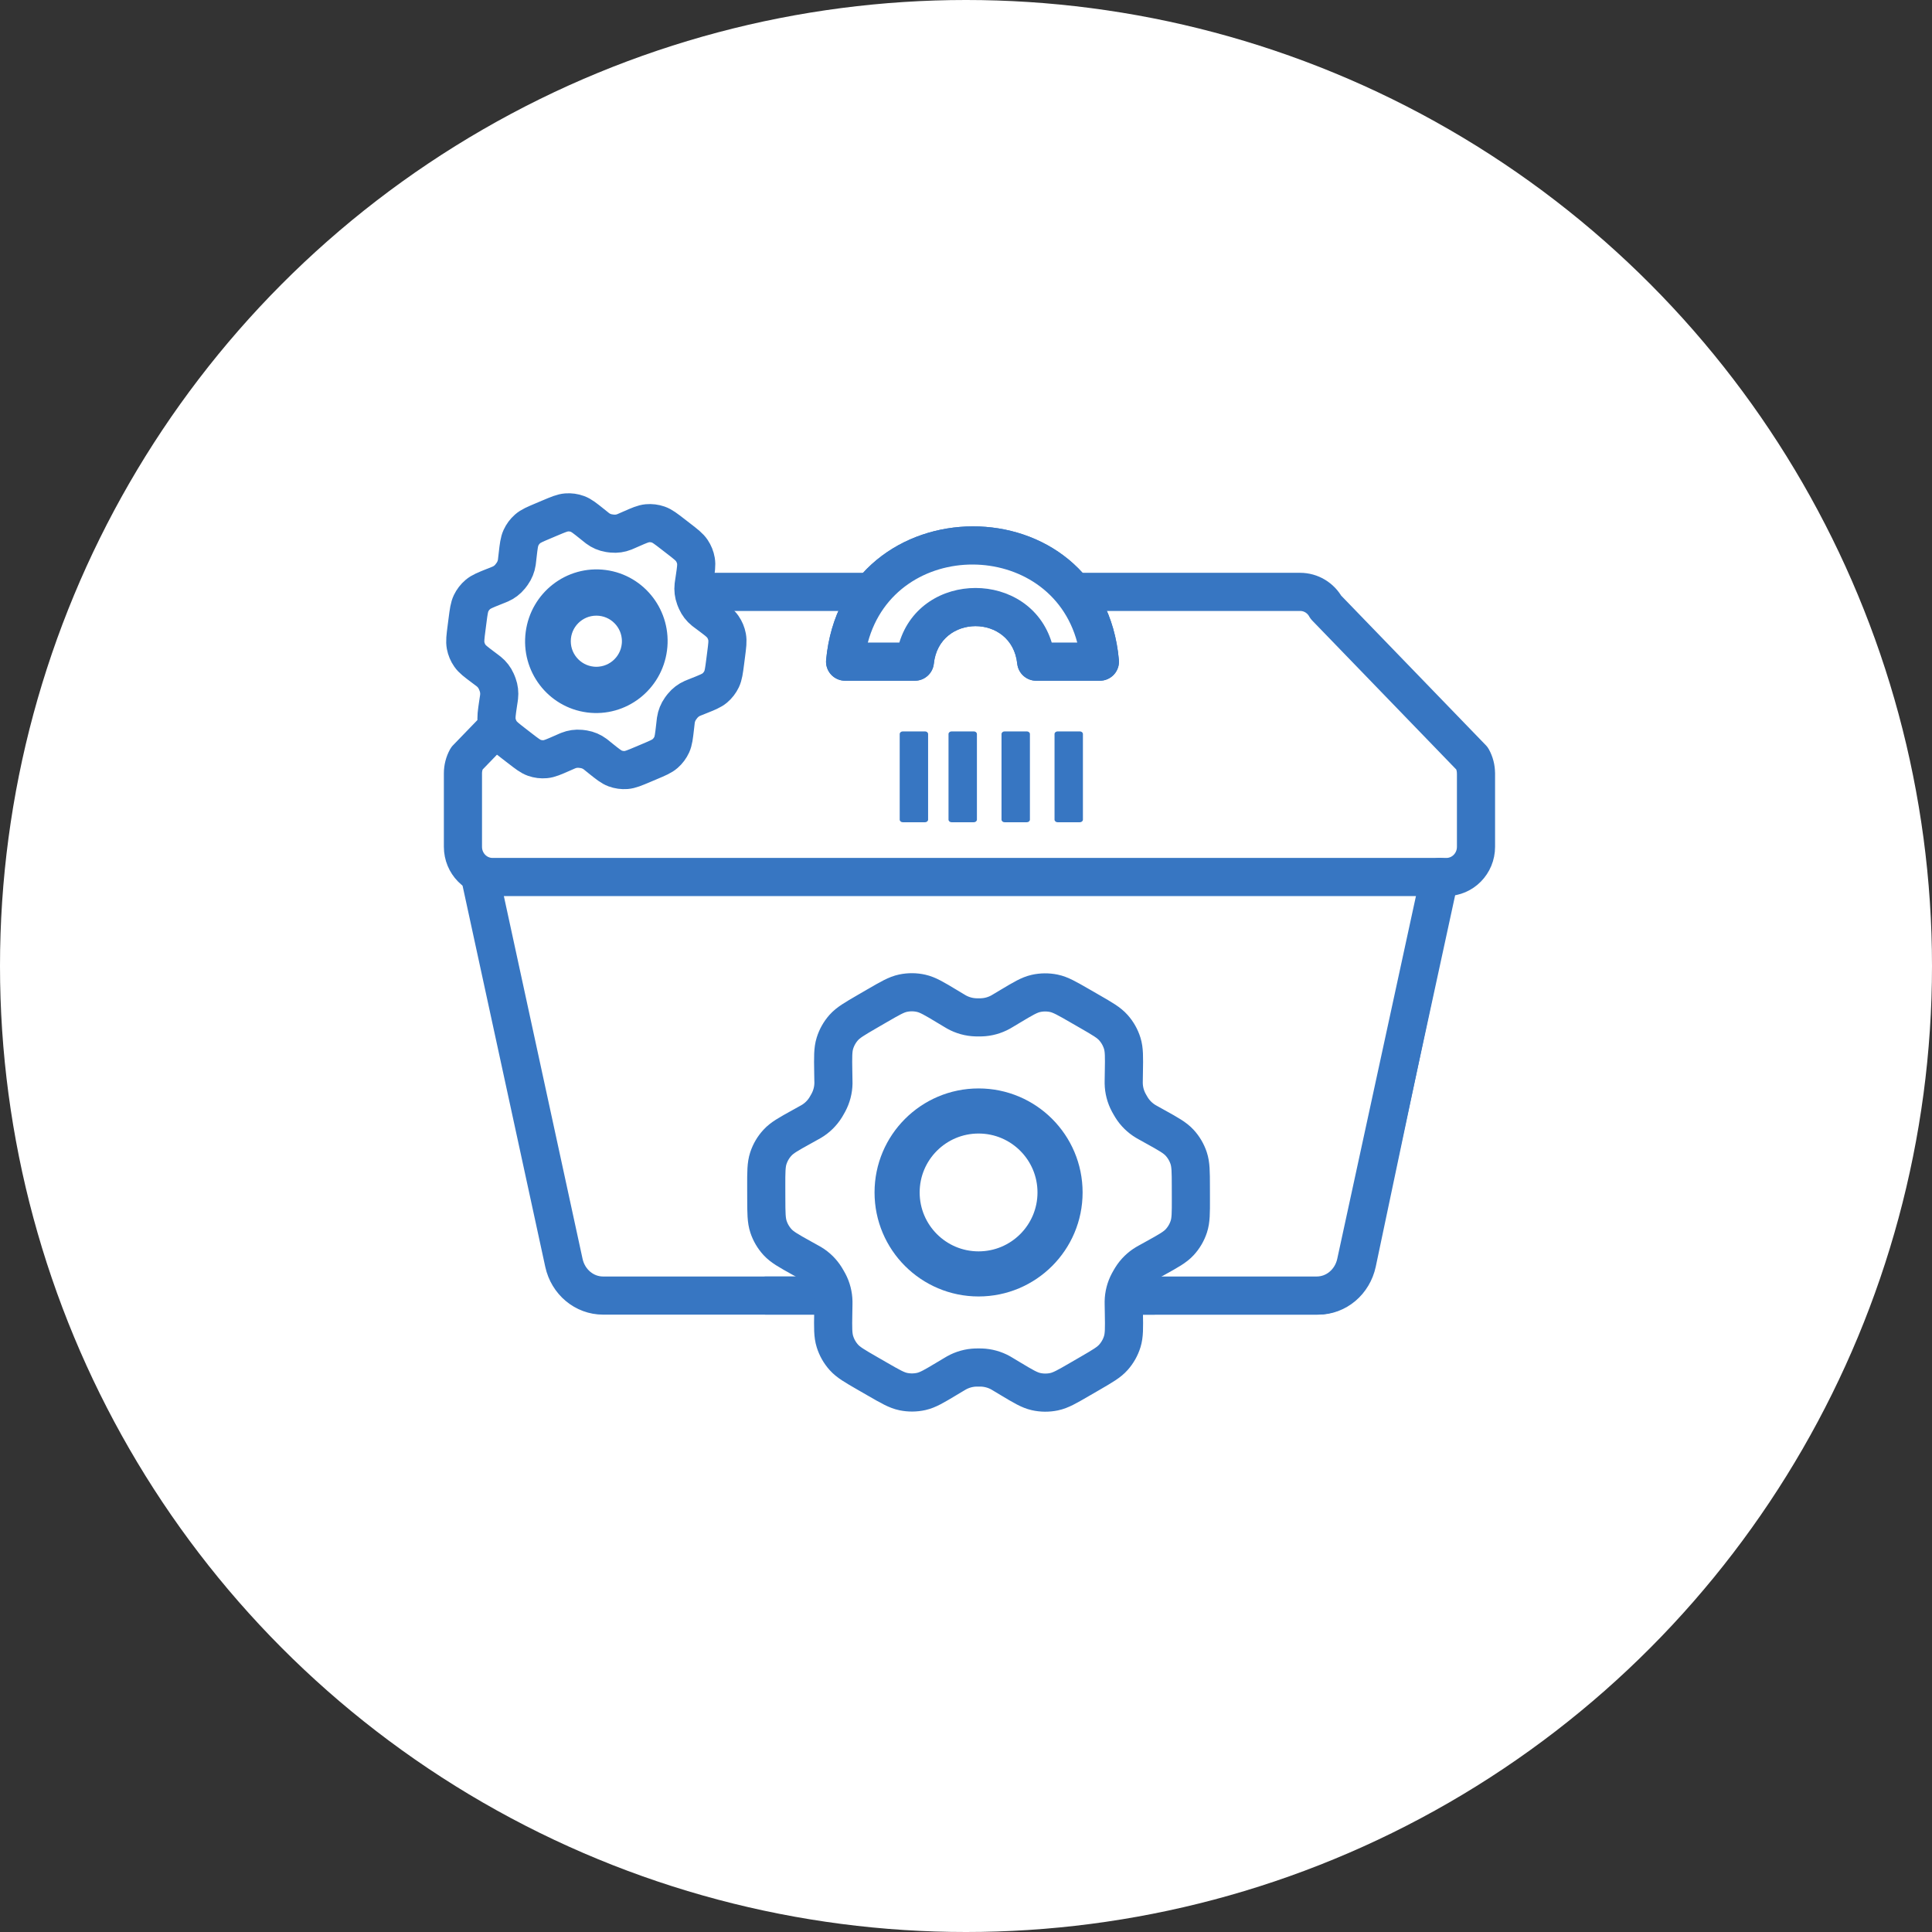 <svg width="120" height="120" viewBox="0 0 120 120" fill="none" xmlns="http://www.w3.org/2000/svg">
<rect x="0" y="0" width="120" height="120" fill="#333333" stroke="none"/>
<circle cx="60" cy="60" r="60" fill="white"/>
<path d="M57.457 45.429H56.072C55.967 45.429 55.882 45.502 55.882 45.592V50.907C55.882 50.998 55.967 51.071 56.072 51.071H57.457C57.561 51.071 57.646 50.998 57.646 50.907V45.592C57.646 45.502 57.561 45.429 57.457 45.429Z" fill="#3776C2"/>
<path d="M60.488 45.429H59.103C58.998 45.429 58.914 45.502 58.914 45.592V50.907C58.914 50.998 58.998 51.071 59.103 51.071H60.488C60.593 51.071 60.678 50.998 60.678 50.907V45.592C60.678 45.502 60.593 45.429 60.488 45.429Z" fill="#3776C2"/>
<path d="M63.781 45.429H62.395C62.291 45.429 62.206 45.502 62.206 45.592V50.907C62.206 50.998 62.291 51.071 62.395 51.071H63.781C63.885 51.071 63.97 50.998 63.97 50.907V45.592C63.97 45.502 63.885 45.429 63.781 45.429Z" fill="#3776C2"/>
<path d="M67.073 45.429H65.688C65.583 45.429 65.499 45.502 65.499 45.592V50.907C65.499 50.998 65.583 51.071 65.688 51.071H67.073C67.178 51.071 67.262 50.998 67.262 50.907V45.592C67.262 45.502 67.178 45.429 67.073 45.429Z" fill="#3776C2"/>
<path d="M71.974 80.397H37.653C36.485 80.397 35.472 79.553 35.213 78.364L29.994 54.399" stroke="#3776C2" stroke-width="2.369" stroke-linecap="round" stroke-linejoin="round"/>
<path d="M89.26 54.849L84.292 78.431C84.036 79.624 83.037 80.471 81.884 80.471H68.27" stroke="#3776C2" stroke-width="2.369" stroke-linecap="round" stroke-linejoin="round"/>
<path d="M34.866 79.34L28.754 54.472H89.982L84.409 78.963L83.587 80.094H68.845L72.441 76.891V71.051L68.845 68.602V65.399L67.946 63.327L64.171 61.254L60.215 63.327L56.26 61.254L51.406 64.645V68.602L47.99 71.051V76.891L51.406 79.34V80.094H36.125L34.866 79.34Z" fill="white"/>
<path d="M91.677 48.032V52.597C91.677 53.633 90.855 54.472 89.839 54.472H30.592C29.576 54.472 28.754 53.633 28.754 52.597V48.032C28.754 47.711 28.835 47.394 28.99 47.113L38.074 37.719C38.866 36.95 39.011 36.763 39.676 36.763H80.753C81.418 36.763 82.031 37.128 82.355 37.719L91.439 47.113C91.594 47.394 91.675 47.711 91.675 48.032H91.677Z" stroke="#3776C2" stroke-width="2.369" stroke-linecap="round" stroke-linejoin="round"/>
<path d="M71.65 80.47H37.457C36.293 80.47 35.284 79.627 35.026 78.437L29.826 54.472" stroke="#3776C2" stroke-width="2.369" stroke-linecap="round" stroke-linejoin="round"/>
<path d="M47.593 80.47H81.785C82.95 80.47 83.959 79.627 84.217 78.437L89.416 54.472" stroke="#3776C2" stroke-width="2.369" stroke-linecap="round" stroke-linejoin="round"/>
<path d="M71.796 70.007L71.313 69.738C71.238 69.696 71.201 69.675 71.165 69.654C70.805 69.438 70.501 69.14 70.28 68.783C70.257 68.747 70.236 68.71 70.193 68.635C70.15 68.561 70.129 68.523 70.109 68.486C69.91 68.115 69.802 67.702 69.796 67.281C69.795 67.238 69.796 67.195 69.797 67.109L69.806 66.548C69.822 65.651 69.829 65.201 69.703 64.797C69.591 64.438 69.403 64.107 69.153 63.827C68.87 63.51 68.478 63.283 67.694 62.832L67.042 62.456C66.26 62.006 65.869 61.781 65.454 61.695C65.087 61.619 64.707 61.622 64.341 61.704C63.928 61.797 63.542 62.028 62.77 62.49L62.766 62.492L62.299 62.772C62.225 62.816 62.188 62.838 62.151 62.859C61.783 63.063 61.374 63.176 60.954 63.189C60.911 63.191 60.868 63.191 60.782 63.191C60.697 63.191 60.652 63.191 60.61 63.189C60.189 63.176 59.778 63.062 59.41 62.857C59.373 62.837 59.337 62.814 59.263 62.77L58.793 62.488C58.016 62.021 57.626 61.788 57.211 61.695C56.843 61.612 56.463 61.61 56.094 61.687C55.678 61.774 55.287 62.001 54.504 62.455L54.501 62.456L53.857 62.83L53.85 62.834C53.075 63.284 52.686 63.51 52.405 63.825C52.156 64.106 51.97 64.436 51.859 64.793C51.733 65.198 51.74 65.649 51.755 66.551L51.764 67.111C51.766 67.196 51.768 67.238 51.767 67.28C51.761 67.701 51.652 68.116 51.453 68.487C51.433 68.524 51.412 68.561 51.37 68.634C51.327 68.708 51.307 68.744 51.285 68.78C51.062 69.138 50.757 69.438 50.394 69.654C50.358 69.676 50.321 69.696 50.246 69.737L49.77 70.002C48.976 70.441 48.579 70.661 48.291 70.975C48.035 71.251 47.842 71.58 47.724 71.938C47.591 72.342 47.591 72.796 47.593 73.703L47.595 74.444C47.597 75.346 47.6 75.796 47.733 76.197C47.851 76.553 48.043 76.879 48.297 77.155C48.584 77.466 48.977 77.685 49.764 78.123L50.237 78.386C50.318 78.43 50.358 78.453 50.397 78.476C50.756 78.692 51.059 78.991 51.279 79.348C51.303 79.386 51.326 79.426 51.372 79.506C51.417 79.585 51.44 79.624 51.461 79.664C51.655 80.03 51.758 80.437 51.765 80.851C51.766 80.896 51.765 80.941 51.764 81.032L51.755 81.57C51.739 82.475 51.733 82.928 51.86 83.333C51.972 83.692 52.159 84.023 52.409 84.303C52.692 84.62 53.085 84.846 53.869 85.298L54.52 85.673C55.303 86.124 55.693 86.349 56.109 86.435C56.476 86.511 56.855 86.508 57.221 86.426C57.635 86.333 58.023 86.101 58.797 85.637L59.264 85.358C59.338 85.314 59.375 85.292 59.412 85.271C59.779 85.067 60.188 84.954 60.608 84.94C60.651 84.939 60.694 84.939 60.78 84.939C60.866 84.939 60.909 84.939 60.952 84.94C61.372 84.954 61.784 85.067 62.152 85.272C62.184 85.29 62.217 85.31 62.273 85.344L62.77 85.642C63.547 86.109 63.936 86.341 64.351 86.435C64.719 86.517 65.099 86.52 65.468 86.443C65.884 86.356 66.276 86.129 67.058 85.675L67.712 85.296C68.487 84.846 68.877 84.62 69.157 84.304C69.406 84.024 69.593 83.694 69.704 83.336C69.829 82.935 69.822 82.487 69.807 81.598L69.797 81.019C69.796 80.934 69.795 80.892 69.796 80.85C69.802 80.428 69.909 80.014 70.109 79.642C70.128 79.605 70.15 79.568 70.192 79.495C70.234 79.422 70.257 79.385 70.278 79.35C70.501 78.991 70.806 78.691 71.169 78.475C71.204 78.454 71.241 78.433 71.313 78.393L71.316 78.392L71.793 78.128C72.587 77.688 72.984 77.468 73.273 77.155C73.528 76.878 73.721 76.55 73.838 76.192C73.971 75.79 73.97 75.339 73.968 74.442L73.966 73.685C73.964 72.784 73.963 72.334 73.829 71.932C73.711 71.577 73.519 71.25 73.265 70.975C72.978 70.664 72.585 70.445 71.799 70.008L71.796 70.007Z" fill="white"/>
<path d="M55.504 74.065C55.504 76.979 57.867 79.341 60.781 79.341C63.696 79.341 66.058 76.979 66.058 74.065C66.058 71.151 63.696 68.789 60.781 68.789C57.867 68.789 55.504 71.151 55.504 74.065Z" fill="white"/>
<path d="M71.796 70.007L71.313 69.738C71.238 69.696 71.201 69.675 71.165 69.654C70.805 69.438 70.501 69.14 70.28 68.783C70.257 68.747 70.236 68.71 70.193 68.635C70.15 68.561 70.129 68.523 70.109 68.486C69.91 68.115 69.802 67.702 69.796 67.281C69.795 67.238 69.796 67.195 69.797 67.109L69.806 66.548C69.822 65.651 69.829 65.201 69.703 64.797C69.591 64.438 69.403 64.107 69.153 63.827C68.87 63.51 68.478 63.283 67.694 62.832L67.042 62.456C66.26 62.006 65.869 61.781 65.454 61.695C65.087 61.619 64.707 61.622 64.341 61.704C63.928 61.797 63.542 62.028 62.77 62.49L62.766 62.492L62.299 62.772C62.225 62.816 62.188 62.838 62.151 62.859C61.783 63.063 61.374 63.176 60.954 63.189C60.911 63.191 60.868 63.191 60.782 63.191C60.697 63.191 60.652 63.191 60.61 63.189C60.189 63.176 59.778 63.062 59.41 62.857C59.373 62.837 59.337 62.814 59.263 62.77L58.793 62.488C58.016 62.021 57.626 61.788 57.211 61.695C56.843 61.612 56.463 61.61 56.094 61.687C55.678 61.774 55.287 62.001 54.504 62.455L54.501 62.456L53.857 62.83L53.85 62.834C53.075 63.284 52.686 63.51 52.405 63.825C52.156 64.106 51.97 64.436 51.859 64.793C51.733 65.198 51.74 65.649 51.755 66.551L51.764 67.111C51.766 67.196 51.768 67.238 51.767 67.28C51.761 67.701 51.652 68.116 51.453 68.487C51.433 68.524 51.412 68.561 51.37 68.634C51.327 68.708 51.307 68.744 51.285 68.78C51.062 69.138 50.757 69.438 50.394 69.654C50.358 69.676 50.321 69.696 50.246 69.737L49.77 70.002C48.976 70.441 48.579 70.661 48.291 70.975C48.035 71.251 47.842 71.58 47.724 71.938C47.591 72.342 47.591 72.796 47.593 73.703L47.595 74.444C47.597 75.346 47.6 75.796 47.733 76.197C47.851 76.553 48.043 76.879 48.297 77.155C48.584 77.466 48.977 77.685 49.764 78.123L50.237 78.386C50.318 78.43 50.358 78.453 50.397 78.476C50.756 78.692 51.059 78.991 51.279 79.348C51.303 79.386 51.326 79.426 51.372 79.506C51.417 79.585 51.44 79.624 51.461 79.664C51.655 80.03 51.758 80.437 51.765 80.851C51.766 80.896 51.765 80.941 51.764 81.032L51.755 81.57C51.739 82.475 51.733 82.928 51.86 83.333C51.972 83.692 52.159 84.023 52.409 84.303C52.692 84.62 53.085 84.846 53.869 85.298L54.52 85.673C55.303 86.124 55.693 86.349 56.109 86.435C56.476 86.511 56.855 86.508 57.221 86.426C57.635 86.333 58.023 86.101 58.797 85.637L59.264 85.358C59.338 85.314 59.375 85.292 59.412 85.271C59.779 85.067 60.188 84.954 60.608 84.94C60.651 84.939 60.694 84.939 60.78 84.939C60.866 84.939 60.909 84.939 60.952 84.94C61.372 84.954 61.784 85.067 62.152 85.272C62.184 85.29 62.217 85.31 62.273 85.344L62.77 85.642C63.547 86.109 63.936 86.341 64.351 86.435C64.719 86.517 65.099 86.52 65.468 86.443C65.884 86.356 66.276 86.129 67.058 85.675L67.712 85.296C68.487 84.846 68.877 84.62 69.157 84.304C69.406 84.024 69.593 83.694 69.704 83.336C69.829 82.935 69.822 82.487 69.807 81.598L69.797 81.019C69.796 80.934 69.795 80.892 69.796 80.85C69.802 80.428 69.909 80.014 70.109 79.642C70.128 79.605 70.15 79.568 70.192 79.495C70.234 79.422 70.257 79.385 70.278 79.35C70.501 78.991 70.806 78.691 71.169 78.475C71.204 78.454 71.241 78.433 71.313 78.393L71.316 78.392L71.793 78.128C72.587 77.688 72.984 77.468 73.273 77.155C73.528 76.878 73.721 76.55 73.838 76.192C73.971 75.79 73.97 75.339 73.968 74.442L73.966 73.685C73.964 72.784 73.963 72.334 73.829 71.932C73.711 71.577 73.519 71.25 73.265 70.975C72.978 70.664 72.585 70.445 71.799 70.008L71.796 70.007Z" stroke="#3776C2" stroke-width="2.369" stroke-linecap="round" stroke-linejoin="round"/>
<path d="M55.504 74.065C55.504 76.979 57.867 79.341 60.781 79.341C63.696 79.341 66.058 76.979 66.058 74.065C66.058 71.151 63.696 68.789 60.781 68.789C57.867 68.789 55.504 71.151 55.504 74.065Z" stroke="#3776C2" stroke-width="2.369" stroke-linecap="round" stroke-linejoin="round"/>
<circle cx="60.809" cy="74.008" r="5.349" transform="rotate(-45 60.809 74.008)" fill="white"/>
<circle cx="60.781" cy="74.065" r="4.844" fill="white" stroke="#3776C2" stroke-width="2.369"/>
<path d="M68.316 41.096H64.36C63.883 36.575 57.302 36.575 56.824 41.096H52.491C53.397 31.475 67.453 31.471 68.316 41.096Z" fill="white"/>
<path d="M51.312 40.985C52.348 29.969 68.5 29.89 69.496 40.99C69.526 41.321 69.415 41.65 69.191 41.895C68.966 42.141 68.649 42.281 68.317 42.281H64.36C63.754 42.281 63.245 41.823 63.182 41.221C62.854 38.113 58.33 38.113 58.002 41.221C57.938 41.823 57.43 42.281 56.824 42.281H52.491C52.158 42.281 51.84 42.14 51.615 41.894C51.391 41.647 51.28 41.317 51.312 40.985ZM66.91 39.911C65.207 33.474 55.635 33.423 53.902 39.911H55.859C57.239 35.39 63.945 35.39 65.325 39.911H66.91Z" fill="#3776C2"/>
<path d="M68.316 41.096H64.36C63.883 36.575 57.302 36.575 56.824 41.096H52.491C53.397 31.475 67.453 31.471 68.316 41.096Z" fill="white"/>
<path d="M51.312 40.985C52.348 29.969 68.5 29.89 69.496 40.99C69.526 41.321 69.415 41.65 69.191 41.895C68.966 42.141 68.649 42.281 68.317 42.281H64.36C63.754 42.281 63.245 41.823 63.182 41.221C62.854 38.113 58.33 38.113 58.002 41.221C57.938 41.823 57.43 42.281 56.824 42.281H52.491C52.158 42.281 51.84 42.14 51.615 41.894C51.391 41.647 51.28 41.317 51.312 40.985ZM66.91 39.911C65.207 33.474 55.635 33.423 53.902 39.911H55.859C57.239 35.39 63.945 35.39 65.325 39.911H66.91Z" fill="#3776C2"/>
<path d="M44.078 38.211L43.806 38.007C43.764 37.975 43.743 37.959 43.722 37.943C43.52 37.781 43.36 37.573 43.254 37.336C43.243 37.312 43.233 37.287 43.213 37.238C43.193 37.188 43.183 37.163 43.174 37.139C43.083 36.895 43.051 36.631 43.081 36.371C43.084 36.345 43.088 36.319 43.096 36.266L43.147 35.921C43.229 35.37 43.27 35.093 43.226 34.834C43.187 34.604 43.099 34.386 42.969 34.193C42.823 33.975 42.603 33.804 42.162 33.463L41.795 33.179C41.355 32.839 41.136 32.669 40.89 32.583C40.672 32.507 40.441 32.478 40.211 32.499C39.952 32.523 39.698 32.635 39.191 32.858L39.188 32.859L38.881 32.993C38.832 33.014 38.808 33.025 38.783 33.035C38.543 33.131 38.285 33.168 38.028 33.142C38.002 33.14 37.976 33.136 37.923 33.13C37.871 33.123 37.844 33.119 37.818 33.115C37.563 33.073 37.322 32.97 37.115 32.814C37.094 32.798 37.073 32.782 37.032 32.748L36.769 32.537C36.333 32.188 36.115 32.012 35.87 31.922C35.652 31.841 35.421 31.809 35.19 31.827C34.929 31.848 34.673 31.956 34.159 32.173L34.157 32.173L33.735 32.352L33.73 32.354C33.221 32.569 32.967 32.676 32.77 32.849C32.596 33.001 32.456 33.189 32.359 33.401C32.249 33.64 32.217 33.918 32.153 34.475L32.113 34.821C32.107 34.873 32.105 34.899 32.101 34.925C32.063 35.184 31.963 35.431 31.812 35.643C31.797 35.664 31.781 35.685 31.749 35.727C31.717 35.769 31.702 35.79 31.686 35.81C31.521 36.013 31.311 36.173 31.072 36.277C31.049 36.288 31.024 36.297 30.976 36.316L30.664 36.441C30.145 36.648 29.885 36.752 29.684 36.922C29.506 37.072 29.362 37.259 29.261 37.469C29.147 37.708 29.11 37.987 29.038 38.546L28.979 39.003C28.907 39.558 28.872 39.836 28.921 40.094C28.964 40.322 29.054 40.539 29.187 40.728C29.336 40.943 29.558 41.109 30.002 41.442L30.268 41.642C30.314 41.676 30.337 41.693 30.358 41.711C30.56 41.873 30.72 42.081 30.825 42.318C30.837 42.344 30.847 42.37 30.869 42.423C30.89 42.475 30.901 42.502 30.91 42.528C30.998 42.769 31.028 43.028 30.999 43.283C30.996 43.311 30.992 43.339 30.984 43.395L30.934 43.725C30.852 44.281 30.811 44.559 30.855 44.819C30.894 45.05 30.982 45.268 31.111 45.461C31.258 45.679 31.479 45.85 31.92 46.191L32.286 46.474C32.726 46.814 32.946 46.984 33.191 47.071C33.409 47.147 33.64 47.175 33.87 47.154C34.129 47.13 34.384 47.019 34.893 46.795L35.2 46.66C35.249 46.639 35.273 46.629 35.298 46.619C35.538 46.523 35.796 46.486 36.053 46.511C36.079 46.514 36.105 46.517 36.158 46.524C36.21 46.531 36.236 46.534 36.262 46.538C36.517 46.581 36.759 46.684 36.966 46.839C36.984 46.853 37.003 46.868 37.035 46.893L37.312 47.117C37.748 47.466 37.966 47.641 38.211 47.732C38.428 47.812 38.66 47.844 38.891 47.827C39.151 47.806 39.409 47.698 39.922 47.481L40.35 47.3C40.859 47.085 41.115 46.977 41.311 46.805C41.486 46.653 41.626 46.464 41.723 46.253C41.831 46.016 41.863 45.739 41.926 45.191L41.967 44.833C41.973 44.78 41.977 44.754 41.98 44.729C42.018 44.47 42.117 44.223 42.269 44.01C42.284 43.989 42.3 43.968 42.331 43.926C42.363 43.884 42.38 43.863 42.396 43.843C42.561 43.64 42.771 43.48 43.009 43.376C43.032 43.366 43.056 43.356 43.104 43.337L43.105 43.337L43.417 43.212C43.936 43.005 44.196 42.901 44.398 42.732C44.575 42.582 44.719 42.395 44.82 42.184C44.933 41.947 44.969 41.669 45.041 41.117L45.101 40.65C45.173 40.095 45.209 39.818 45.16 39.56C45.117 39.331 45.026 39.115 44.894 38.925C44.745 38.71 44.523 38.544 44.08 38.212L44.078 38.211Z" fill="white"/>
<path d="M33.827 39.404C33.59 41.198 34.837 42.842 36.612 43.076C38.387 43.31 40.018 42.045 40.254 40.25C40.491 38.456 39.243 36.811 37.468 36.578C35.693 36.344 34.063 37.609 33.827 39.404Z" fill="white"/>
<path d="M44.078 38.211L43.806 38.007C43.764 37.975 43.743 37.959 43.722 37.943C43.52 37.781 43.36 37.573 43.254 37.336C43.243 37.312 43.233 37.287 43.213 37.238C43.193 37.188 43.183 37.163 43.174 37.139C43.083 36.895 43.051 36.631 43.081 36.371C43.084 36.345 43.088 36.319 43.096 36.266L43.147 35.921C43.229 35.37 43.27 35.093 43.226 34.834C43.187 34.604 43.099 34.386 42.969 34.193C42.823 33.975 42.603 33.804 42.162 33.463L41.795 33.179C41.355 32.839 41.136 32.669 40.89 32.583C40.672 32.507 40.441 32.478 40.211 32.499C39.952 32.523 39.698 32.635 39.191 32.858L39.188 32.859L38.881 32.993C38.832 33.014 38.808 33.025 38.783 33.035C38.543 33.131 38.285 33.168 38.028 33.142C38.002 33.14 37.976 33.136 37.923 33.13C37.871 33.123 37.844 33.119 37.818 33.115C37.563 33.073 37.322 32.97 37.115 32.814C37.094 32.798 37.073 32.782 37.032 32.748L36.769 32.537C36.333 32.188 36.115 32.012 35.87 31.922C35.652 31.841 35.421 31.809 35.19 31.827C34.929 31.848 34.673 31.956 34.159 32.173L34.157 32.173L33.735 32.352L33.73 32.354C33.221 32.569 32.967 32.676 32.77 32.849C32.596 33.001 32.456 33.189 32.359 33.401C32.249 33.64 32.217 33.918 32.153 34.475L32.113 34.821C32.107 34.873 32.105 34.899 32.101 34.925C32.063 35.184 31.963 35.431 31.812 35.643C31.797 35.664 31.781 35.685 31.749 35.727C31.717 35.769 31.702 35.79 31.686 35.81C31.521 36.013 31.311 36.173 31.072 36.277C31.049 36.288 31.024 36.297 30.976 36.316L30.664 36.441C30.145 36.648 29.885 36.752 29.684 36.922C29.506 37.072 29.362 37.259 29.261 37.469C29.147 37.708 29.11 37.987 29.038 38.546L28.979 39.003C28.907 39.558 28.872 39.836 28.921 40.094C28.964 40.322 29.054 40.539 29.187 40.728C29.336 40.943 29.558 41.109 30.002 41.442L30.268 41.642C30.314 41.676 30.337 41.693 30.358 41.711C30.56 41.873 30.72 42.081 30.825 42.318C30.837 42.344 30.847 42.37 30.869 42.423C30.89 42.475 30.901 42.502 30.91 42.528C30.998 42.769 31.028 43.028 30.999 43.283C30.996 43.311 30.992 43.339 30.984 43.395L30.934 43.725C30.852 44.281 30.811 44.559 30.855 44.819C30.894 45.05 30.982 45.268 31.111 45.461C31.258 45.679 31.479 45.85 31.92 46.191L32.286 46.474C32.726 46.814 32.946 46.984 33.191 47.071C33.409 47.147 33.64 47.175 33.87 47.154C34.129 47.13 34.384 47.019 34.893 46.795L35.2 46.66C35.249 46.639 35.273 46.629 35.298 46.619C35.538 46.523 35.796 46.486 36.053 46.511C36.079 46.514 36.105 46.517 36.158 46.524C36.21 46.531 36.236 46.534 36.262 46.538C36.517 46.581 36.759 46.684 36.966 46.839C36.984 46.853 37.003 46.868 37.035 46.893L37.312 47.117C37.748 47.466 37.966 47.641 38.211 47.732C38.428 47.812 38.66 47.844 38.891 47.827C39.151 47.806 39.409 47.698 39.922 47.481L40.35 47.3C40.859 47.085 41.115 46.977 41.311 46.805C41.486 46.653 41.626 46.464 41.723 46.253C41.831 46.016 41.863 45.739 41.926 45.191L41.967 44.833C41.973 44.78 41.977 44.754 41.98 44.729C42.018 44.47 42.117 44.223 42.269 44.01C42.284 43.989 42.3 43.968 42.331 43.926C42.363 43.884 42.38 43.863 42.396 43.843C42.561 43.64 42.771 43.48 43.009 43.376C43.032 43.366 43.056 43.356 43.104 43.337L43.105 43.337L43.417 43.212C43.936 43.005 44.196 42.901 44.398 42.732C44.575 42.582 44.719 42.395 44.82 42.184C44.933 41.947 44.969 41.669 45.041 41.117L45.101 40.65C45.173 40.095 45.209 39.818 45.16 39.56C45.117 39.331 45.026 39.115 44.894 38.925C44.745 38.71 44.523 38.544 44.08 38.212L44.078 38.211Z" stroke="#3776C2" stroke-width="2.369" stroke-linecap="round" stroke-linejoin="round"/>
<path d="M33.827 39.404C33.59 41.198 34.837 42.842 36.612 43.076C38.387 43.31 40.018 42.045 40.254 40.25C40.491 38.456 39.243 36.811 37.468 36.578C35.693 36.344 34.063 37.609 33.827 39.404Z" stroke="#3776C2" stroke-width="2.369" stroke-linecap="round" stroke-linejoin="round"/>
<circle cx="37.04" cy="39.827" r="2.772" fill="white" stroke="#3776C2" stroke-width="2.369"/>
</svg>
